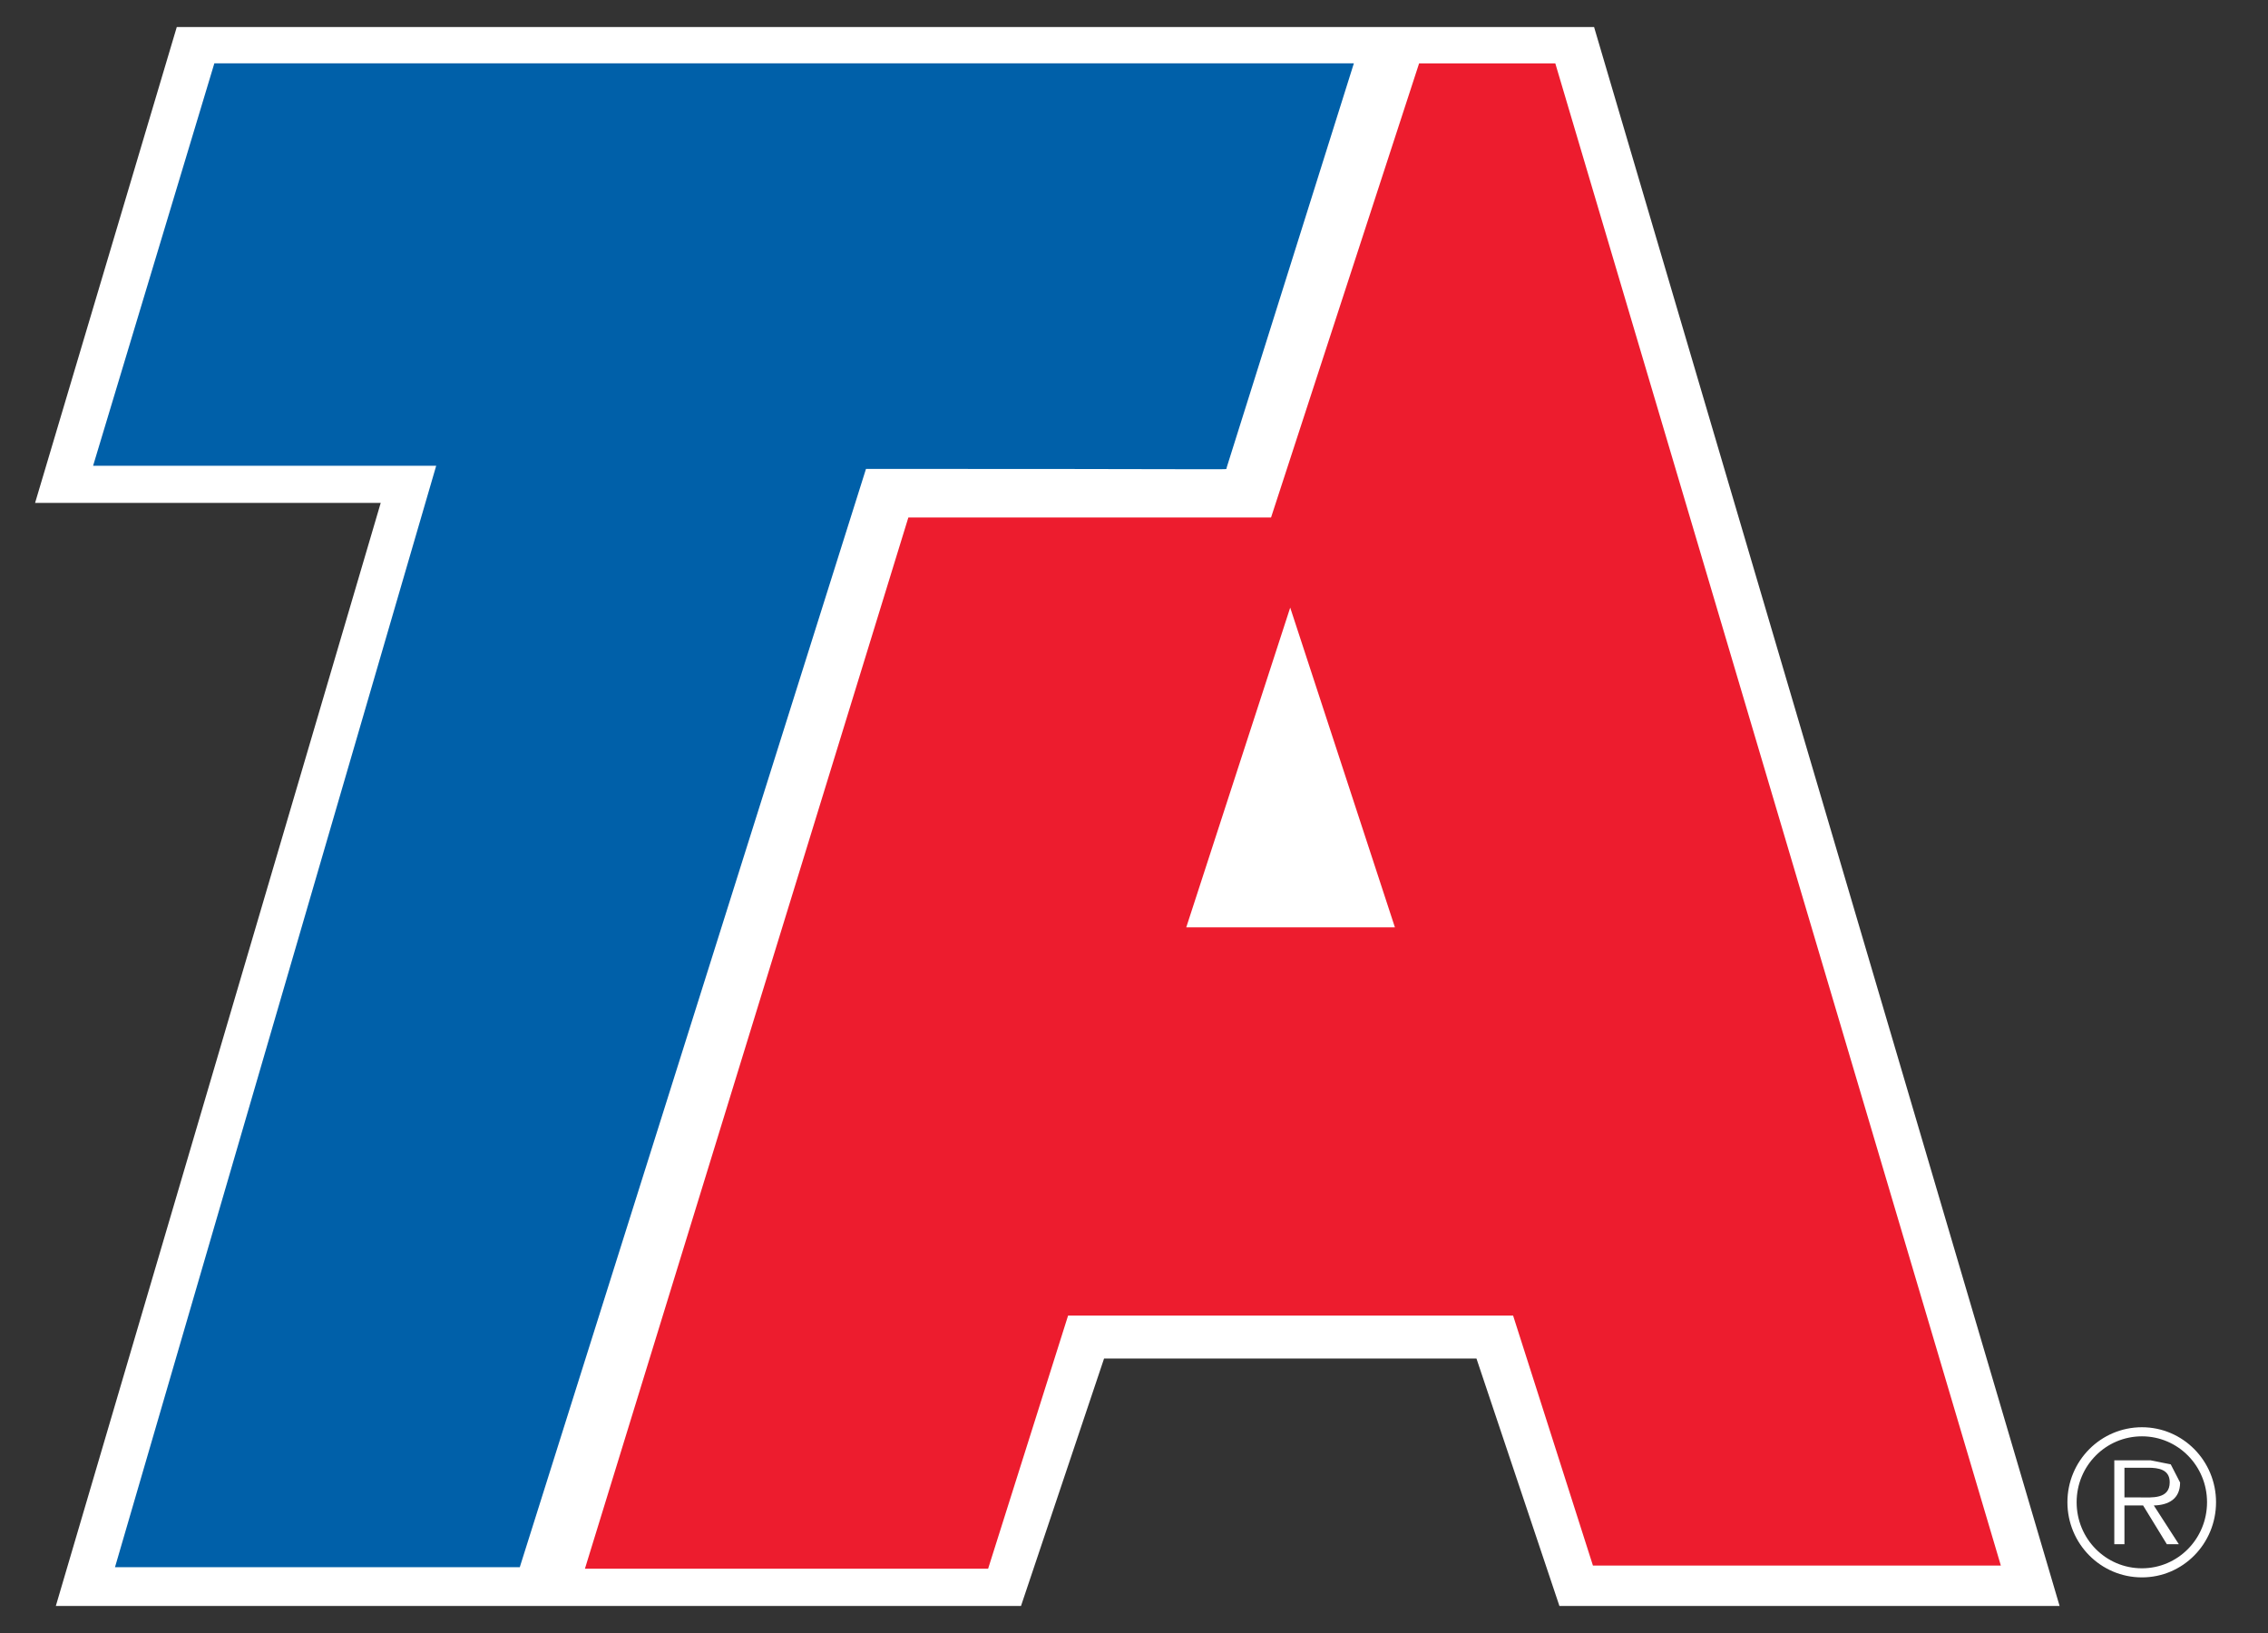 <svg width="125" height="90" viewBox="0 0 125 90" fill="none" xmlns="http://www.w3.org/2000/svg">
<rect x="0" y="0" width="125" height="90" fill="#333333" stroke="none"/>
<path d="M9.781 1.541H87.819L113.446 88.46H85.984L81.412 74.823H60.813L56.235 88.46H3.145L21.051 27.666H2.002L9.781 1.541Z" fill="white"/>
<path d="M9.781 1.541H87.819L113.446 88.46H85.984L81.412 74.823H60.813L56.235 88.46H3.145L21.051 27.666H2.002L9.781 1.541Z" stroke="white" stroke-width="0.102" stroke-miterlimit="3.864"/>
<path d="M74.54 3.547L67.543 25.785C67.676 25.83 67.289 25.785 47.687 25.785L28.606 86.315H6.414L24.117 25.612H5.208L11.856 3.547H74.54Z" fill="#0060A9"/>
<path d="M74.54 3.547L67.543 25.785C67.676 25.83 67.289 25.785 47.687 25.785L28.606 86.315H6.414L24.117 25.612H5.208L11.856 3.547H74.54Z" stroke="#0060A9" stroke-width="0.114" stroke-miterlimit="3.864"/>
<path d="M71.086 33.374L65.301 51.167H76.959L71.13 33.368L71.086 33.374ZM78.255 3.549H85.677L110.2 86.227H87.836L83.436 72.45H58.825L54.418 86.4H32.315L50.106 28.577H70.095L78.255 3.549Z" fill="#ED1C2E"/>
<path d="M71.086 33.374L65.301 51.167H76.959L71.13 33.368L71.086 33.374ZM78.255 3.549H85.677L110.2 86.227H87.836L83.436 72.45H58.825L54.418 86.4H32.315L50.106 28.577H70.095L78.255 3.549Z" stroke="#ED1C2E" stroke-width="0.114" stroke-miterlimit="3.864"/>
<path fill-rule="evenodd" clip-rule="evenodd" d="M117.088 82.528V80.892H118.396C118.961 80.892 119.583 80.982 119.583 81.694C119.583 82.637 118.586 82.528 117.945 82.528H117.088ZM118.707 82.971C119.52 82.951 120.155 82.611 120.155 81.707L119.64 80.706L118.523 80.482H116.529V85.106H117.088V82.971H118.116L119.424 85.106H120.085L118.707 82.971ZM118.053 86.434C116.059 86.434 114.453 84.811 114.453 82.791C114.453 80.783 116.059 79.161 118.053 79.161C120.034 79.161 121.64 80.783 121.64 82.791C121.64 84.811 120.034 86.434 118.053 86.434ZM118.053 86.935C120.313 86.935 122.136 85.081 122.136 82.791C122.136 80.514 120.313 78.66 118.053 78.66C115.78 78.66 113.945 80.514 113.945 82.791C113.945 85.081 115.78 86.935 118.053 86.935Z" fill="white"/>
</svg>
